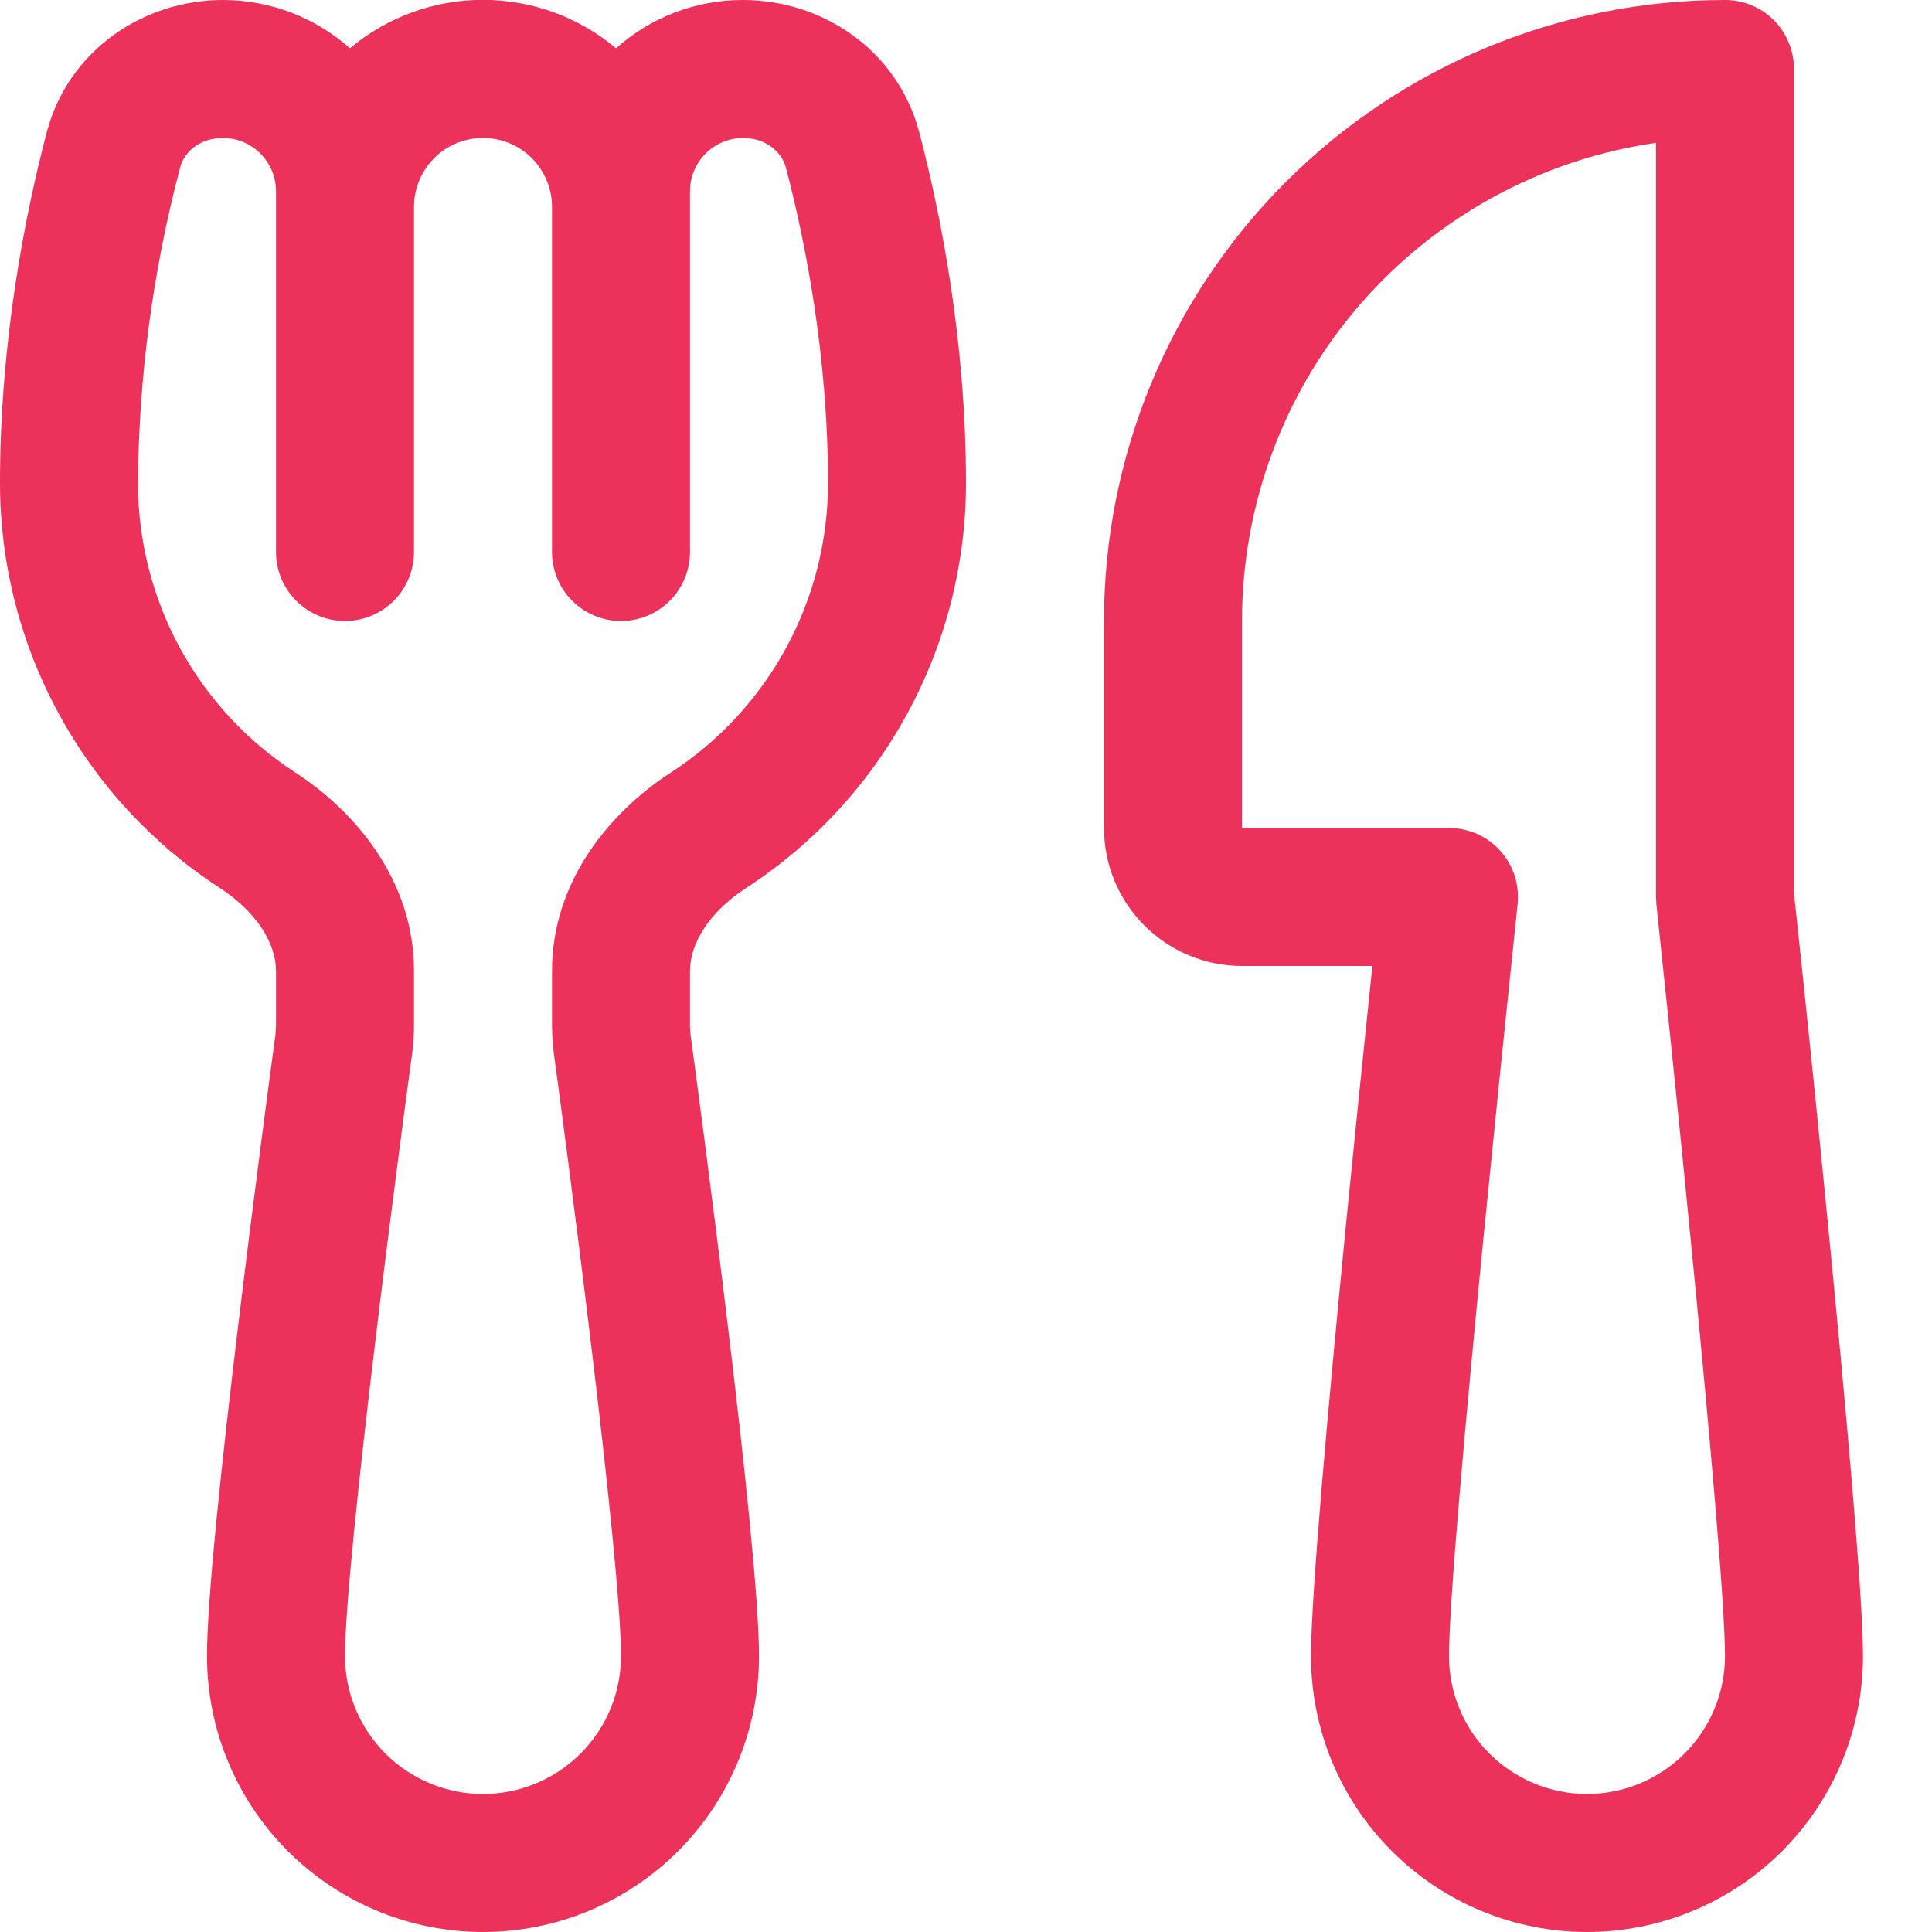 <?xml version="1.0" encoding="UTF-8"?> <svg xmlns="http://www.w3.org/2000/svg" width="14" height="14" viewBox="0 0 14 14" fill="none"><path d="M0.338 0.961C0.495 0.362 1.041 -0 1.615 -0C1.969 -0 2.291 0.133 2.536 0.35C2.806 0.123 3.147 -0.001 3.5 -0.001C3.853 -0.001 4.194 0.123 4.464 0.35C4.717 0.124 5.045 -0.001 5.385 -0C5.959 -0 6.505 0.362 6.662 0.961C6.812 1.533 7 2.455 7 3.5C7 4.083 6.854 4.658 6.575 5.17C6.297 5.683 5.895 6.118 5.405 6.436C5.134 6.613 5 6.841 5 7.036V7.432C5 7.454 5.001 7.476 5.004 7.498C5.038 7.746 5.161 8.667 5.276 9.622C5.389 10.559 5.5 11.581 5.5 12C5.5 12.53 5.289 13.039 4.914 13.414C4.539 13.789 4.03 14 3.5 14C2.97 14 2.461 13.789 2.086 13.414C1.711 13.039 1.5 12.53 1.5 12C1.5 11.58 1.611 10.56 1.724 9.622C1.839 8.667 1.962 7.746 1.996 7.498L2 7.432V7.036C2 6.841 1.866 6.613 1.595 6.436C1.105 6.118 0.703 5.683 0.425 5.17C0.146 4.658 2.49582e-05 4.083 0 3.5C0 2.455 0.188 1.533 0.338 0.961ZM5 4C5 4.132 4.947 4.26 4.854 4.353C4.76 4.447 4.633 4.5 4.5 4.5C4.367 4.5 4.24 4.447 4.146 4.353C4.053 4.26 4 4.132 4 4V1.5C4 1.367 3.947 1.24 3.854 1.146C3.76 1.052 3.633 1 3.5 1C3.367 1 3.24 1.052 3.146 1.146C3.053 1.24 3 1.367 3 1.5V4C3 4.132 2.947 4.26 2.854 4.353C2.76 4.447 2.633 4.5 2.5 4.5C2.367 4.5 2.24 4.447 2.146 4.353C2.053 4.26 2 4.132 2 4V1.385C2 1.283 1.959 1.185 1.887 1.113C1.815 1.04 1.717 1 1.615 1C1.449 1 1.335 1.099 1.305 1.215C1.108 1.961 1.005 2.728 1 3.5C1 3.917 1.104 4.327 1.303 4.694C1.502 5.06 1.79 5.371 2.14 5.598C2.579 5.883 3 6.384 3 7.036V7.432C3 7.498 2.996 7.565 2.987 7.632C2.953 7.878 2.831 8.793 2.717 9.742C2.601 10.707 2.5 11.656 2.5 12C2.5 12.265 2.605 12.519 2.793 12.707C2.98 12.894 3.235 13 3.5 13C3.765 13 4.02 12.894 4.207 12.707C4.395 12.519 4.5 12.265 4.5 12C4.5 11.656 4.4 10.707 4.283 9.741C4.169 8.793 4.047 7.878 4.013 7.631C4.005 7.565 4.001 7.499 4 7.433V7.037C4 6.385 4.421 5.884 4.86 5.599C5.21 5.372 5.498 5.061 5.697 4.694C5.896 4.328 6 3.917 6 3.5C6 2.568 5.832 1.736 5.695 1.215C5.665 1.1 5.55 1 5.385 1C5.283 1 5.185 1.04 5.113 1.113C5.041 1.185 5 1.283 5 1.385V4ZM8 4.5C8 3.306 8.474 2.162 9.318 1.318C10.162 0.474 11.306 -0 12.5 -0C12.633 -0 12.76 0.052 12.854 0.146C12.947 0.24 13 0.367 13 0.5V6.473L13.019 6.65C13.099 7.396 13.175 8.143 13.248 8.89C13.371 10.146 13.5 11.554 13.5 12C13.5 12.53 13.289 13.039 12.914 13.414C12.539 13.789 12.03 14 11.5 14C10.97 14 10.461 13.789 10.086 13.414C9.711 13.039 9.5 12.53 9.5 12C9.5 11.554 9.629 10.146 9.752 8.89C9.815 8.253 9.878 7.643 9.925 7.191L9.945 7H9C8.735 7 8.48 6.894 8.293 6.707C8.105 6.519 8 6.265 8 6V4.5ZM10.997 6.553L10.976 6.755C10.898 7.499 10.822 8.243 10.748 8.988C10.621 10.275 10.5 11.618 10.5 12C10.5 12.265 10.605 12.519 10.793 12.707C10.98 12.894 11.235 13 11.5 13C11.765 13 12.02 12.894 12.207 12.707C12.395 12.519 12.5 12.265 12.5 12C12.5 11.617 12.379 10.275 12.252 8.988C12.179 8.243 12.103 7.499 12.024 6.755L12.003 6.554L12 6.5V1.035C11.167 1.155 10.405 1.572 9.854 2.208C9.303 2.844 9 3.658 9 4.5V6H10.5C10.57 6 10.639 6.015 10.704 6.043C10.768 6.072 10.825 6.113 10.872 6.166C10.919 6.218 10.954 6.279 10.976 6.346C10.997 6.413 11.004 6.483 10.997 6.553Z" fill="#EC325B"></path></svg> 